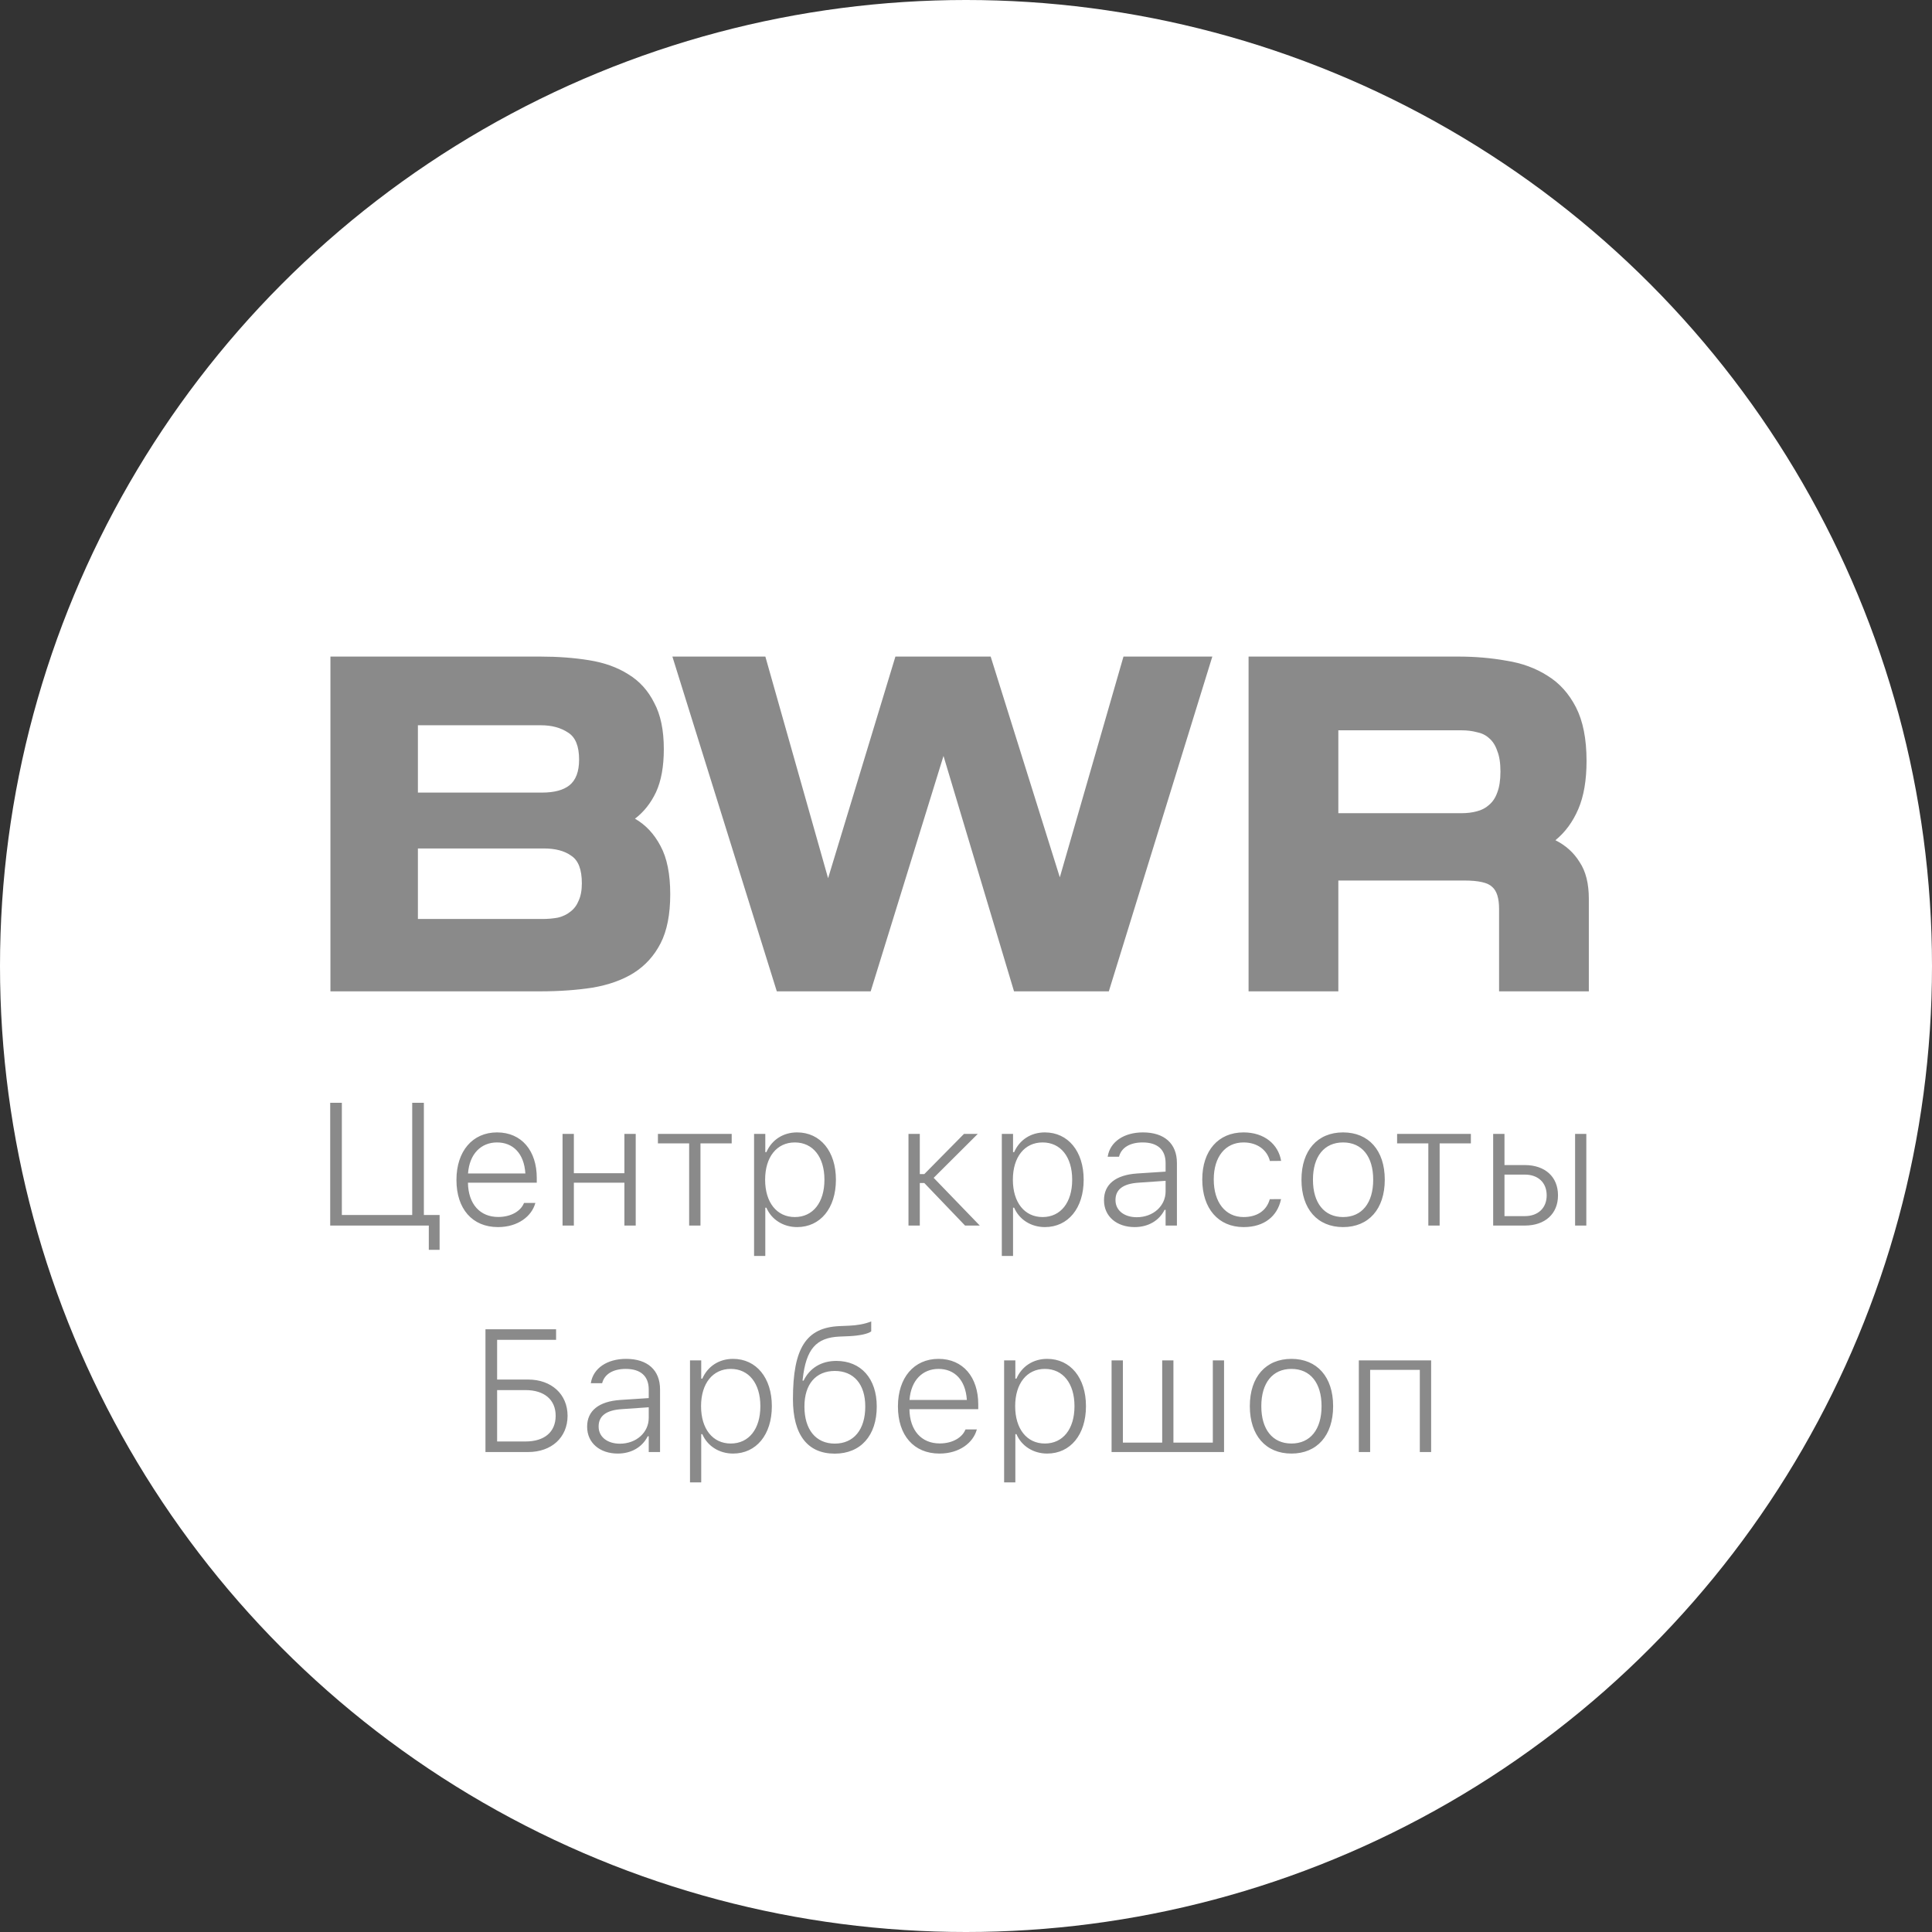 <svg width="691" height="691" viewBox="0 0 691 691" fill="none" xmlns="http://www.w3.org/2000/svg">
<rect x="0" y="0" width="691" height="691" fill="#333333" stroke="none"/>
<circle cx="345.5" cy="345.5" r="345.5" fill="white"/>
<path d="M237.422 267.917C237.422 274.141 236.494 279.274 234.638 283.314C232.782 287.245 230.27 290.411 227.104 292.814C230.925 294.998 233.983 298.273 236.276 302.641C238.569 306.9 239.716 312.633 239.716 319.84C239.716 327.046 238.569 332.888 236.276 337.365C233.983 341.842 230.762 345.391 226.612 348.012C222.572 350.523 217.658 352.27 211.871 353.253C206.193 354.127 199.969 354.564 193.198 354.564H118.181V234.831H193.198C199.532 234.831 205.374 235.268 210.724 236.141C216.184 237.015 220.879 238.708 224.81 241.219C228.741 243.621 231.799 247.006 233.983 251.374C236.276 255.633 237.422 261.147 237.422 267.917ZM149.466 303.46V328.684H194.017C195.983 328.684 197.839 328.521 199.586 328.193C201.333 327.756 202.808 327.046 204.009 326.064C205.319 325.081 206.302 323.771 206.957 322.133C207.721 320.495 208.104 318.42 208.104 315.908C208.104 310.995 206.848 307.719 204.336 306.081C201.934 304.334 198.658 303.46 194.509 303.46H149.466ZM149.466 283.478H193.854C198.221 283.478 201.497 282.604 203.681 280.857C205.974 279.001 207.121 275.943 207.121 271.684C207.121 266.88 205.81 263.659 203.19 262.021C200.569 260.274 197.348 259.4 193.526 259.4H149.466V283.478ZM354.323 234.831L379.056 313.779L401.823 234.831H433.599L396.582 354.564H362.676L337.452 270.374L311.409 354.564H277.832L240.487 234.831H273.737L296.177 314.107L320.254 234.831H354.323ZM478.67 314.926V354.564H446.566V234.831H521.583C527.589 234.831 533.322 235.323 538.782 236.305C544.351 237.179 549.264 238.981 553.523 241.71C557.782 244.331 561.167 248.098 563.678 253.012C566.19 257.926 567.445 264.314 567.445 272.176C567.445 279.055 566.463 284.788 564.497 289.374C562.532 293.96 559.802 297.673 556.307 300.512C560.02 302.368 562.914 304.989 564.988 308.374C567.172 311.65 568.264 316.018 568.264 321.477V354.564H536.161V325.081C536.161 321.259 535.342 318.638 533.704 317.219C532.175 315.69 528.845 314.926 523.713 314.926H478.67ZM536.652 275.943C536.652 272.886 536.27 270.429 535.506 268.572C534.851 266.607 533.868 265.078 532.558 263.986C531.356 262.894 529.882 262.185 528.135 261.857C526.497 261.42 524.695 261.202 522.73 261.202H478.67V290.848H522.73C524.695 290.848 526.497 290.63 528.135 290.193C529.882 289.756 531.356 288.992 532.558 287.9C533.868 286.808 534.851 285.334 535.506 283.478C536.27 281.512 536.652 279.001 536.652 275.943Z" fill="#8A8A8A"/>
<path d="M153.366 447.007V438.334H118.097V394.424H122.266V434.561H147.432V394.424H151.601V434.561H157.23V447.007H153.366ZM178.105 438.882C168.915 438.882 163.255 432.34 163.255 422.054V421.993C163.255 411.769 168.976 405.014 177.77 405.014C186.565 405.014 191.981 411.586 191.981 421.294V422.998H167.363C167.485 430.666 171.684 435.261 178.196 435.261C182.974 435.261 186.26 433.009 187.325 430.453L187.447 430.24H191.494L191.403 430.483C190.125 434.926 185.347 438.882 178.105 438.882ZM177.77 408.604C172.11 408.604 167.911 412.621 167.394 419.711H187.904C187.447 412.438 183.4 408.604 177.77 408.604ZM223.324 438.334V422.998H205.249V438.334H201.201V405.561H205.249V419.62H223.324V405.561H227.371V438.334H223.324ZM261.696 405.561V408.939H250.528V438.334H246.481V408.939H235.313V405.561H261.696ZM269.699 449.198V405.561H273.716V412.073H274.112C276.029 407.691 280.076 405.014 285.097 405.014C293.404 405.014 298.973 411.799 298.973 421.902V421.963C298.973 432.127 293.404 438.882 285.097 438.882C280.137 438.882 275.907 436.174 274.112 431.944H273.716V449.198H269.699ZM284.275 435.291C290.757 435.291 294.865 430.088 294.865 421.963V421.902C294.865 413.808 290.757 408.604 284.275 408.604C277.824 408.604 273.655 413.838 273.655 421.902V421.963C273.655 430.057 277.824 435.291 284.275 435.291ZM330.59 423.119H328.977V438.334H324.93V405.561H328.977V419.924H330.59L344.77 405.561H349.7L333.937 421.263L350.43 438.334H345.166L330.59 423.119ZM358.311 449.198V405.561H362.328V412.073H362.724C364.641 407.691 368.688 405.014 373.709 405.014C382.016 405.014 387.585 411.799 387.585 421.902V421.963C387.585 432.127 382.016 438.882 373.709 438.882C368.749 438.882 364.519 436.174 362.724 431.944H362.328V449.198H358.311ZM372.887 435.291C379.369 435.291 383.477 430.088 383.477 421.963V421.902C383.477 413.808 379.369 408.604 372.887 408.604C366.436 408.604 362.267 413.838 362.267 421.902V421.963C362.267 430.057 366.436 435.291 372.887 435.291ZM405.813 438.882C399.483 438.882 394.858 435.139 394.858 429.297V429.236C394.858 423.545 399.088 420.229 406.665 419.711L416.889 419.042V415.968C416.889 411.16 413.968 408.604 408.673 408.604C404.23 408.604 401.096 410.4 400.244 413.656L400.213 413.717H396.166L396.197 413.595C397.049 408.361 402.009 405.014 408.795 405.014C416.463 405.014 420.936 409.03 420.936 415.938V438.334H416.889V432.705H416.524C414.576 436.6 410.651 438.882 405.813 438.882ZM398.966 429.236C398.966 432.979 402.161 435.352 406.573 435.352C412.446 435.352 416.889 431.335 416.889 426.132V422.328L407.212 422.998C401.644 423.363 398.966 425.462 398.966 429.175V429.236ZM444.793 438.882C435.756 438.882 430.004 432.248 430.004 421.872V421.811C430.004 411.586 435.725 405.014 444.763 405.014C452.279 405.014 457.178 409.335 458.183 415.086V415.208L454.196 415.238L454.166 415.147C453.192 411.373 449.784 408.604 444.763 408.604C438.251 408.604 434.112 413.747 434.112 421.811V421.872C434.112 430.027 438.281 435.291 444.763 435.291C449.601 435.291 452.949 433.009 454.105 429.053L454.166 428.901L458.183 428.871L458.122 429.114C456.844 434.896 452.279 438.882 444.793 438.882ZM480.366 438.882C471.207 438.882 465.486 432.401 465.486 421.963V421.902C465.486 411.465 471.207 405.014 480.366 405.014C489.525 405.014 495.277 411.465 495.277 421.902V421.963C495.277 432.401 489.525 438.882 480.366 438.882ZM480.366 435.291C487.121 435.291 491.138 430.24 491.138 421.963V421.902C491.138 413.625 487.121 408.604 480.366 408.604C473.611 408.604 469.594 413.625 469.594 421.902V421.963C469.594 430.24 473.611 435.291 480.366 435.291ZM526.072 405.561V408.939H514.904V438.334H510.857V408.939H499.689V405.561H526.072ZM534.044 438.334V405.561H538.092V416.699H545.364C552.607 416.699 557.232 420.898 557.232 427.501V427.562C557.232 434.135 552.607 438.334 545.364 438.334H534.044ZM563.349 438.334V405.561H567.365V438.334H563.349ZM545.364 420.107H538.092V434.957H545.364C550.172 434.957 553.185 432.005 553.185 427.562V427.501C553.185 422.998 550.142 420.107 545.364 420.107ZM173.632 519.334V475.424H198.889V479.197H177.801V493.408H188.877C197.246 493.408 202.997 498.672 202.997 506.371V506.432C202.966 514.131 197.246 519.334 188.908 519.334H173.632ZM177.801 515.561H187.934C194.689 515.561 198.706 512.214 198.737 506.432V506.371C198.737 500.62 194.689 497.181 187.934 497.181H177.801V515.561ZM220.95 519.882C214.621 519.882 209.996 516.139 209.996 510.297V510.236C209.996 504.545 214.225 501.229 221.803 500.711L232.027 500.042V496.968C232.027 492.16 229.106 489.604 223.811 489.604C219.368 489.604 216.234 491.4 215.382 494.656L215.351 494.717H211.304L211.335 494.595C212.187 489.361 217.147 486.014 223.933 486.014C231.601 486.014 236.074 490.03 236.074 496.938V519.334H232.027V513.705H231.662C229.714 517.6 225.789 519.882 220.95 519.882ZM214.104 510.236C214.104 513.979 217.299 516.352 221.711 516.352C227.584 516.352 232.027 512.335 232.027 507.132V503.328L222.35 503.998C216.782 504.363 214.104 506.462 214.104 510.175V510.236ZM246.786 530.198V486.561H250.802V493.073H251.198C253.115 488.691 257.162 486.014 262.183 486.014C270.49 486.014 276.059 492.799 276.059 502.902V502.963C276.059 513.127 270.49 519.882 262.183 519.882C257.223 519.882 252.993 517.174 251.198 512.944H250.802V530.198H246.786ZM261.361 516.291C267.843 516.291 271.951 511.088 271.951 502.963V502.902C271.951 494.808 267.843 489.604 261.361 489.604C254.91 489.604 250.741 494.838 250.741 502.902V502.963C250.741 511.057 254.91 516.291 261.361 516.291ZM298.577 519.913C288.809 519.913 283.606 513.157 283.606 500.437V500.376C283.606 482.149 288.322 474.846 300.16 474.298L303.72 474.146C306.459 474.024 309.197 473.598 311.601 472.624V476.185C310.475 477.067 307.463 477.706 303.872 477.889L300.251 478.041C291.913 478.406 288.292 482.514 287.105 493.225L287.044 493.804H287.41C289.601 489.27 293.8 486.744 299.125 486.744C307.95 486.744 313.579 493.073 313.579 503.024V503.085C313.579 513.431 307.828 519.913 298.577 519.913ZM298.577 516.322C305.363 516.322 309.471 511.301 309.471 503.085V503.024C309.471 495.082 305.363 490.335 298.577 490.335C291.791 490.335 287.714 495.082 287.714 503.024V503.085C287.714 511.301 291.791 516.322 298.577 516.322ZM336.006 519.882C326.816 519.882 321.156 513.34 321.156 503.054V502.993C321.156 492.769 326.877 486.014 335.671 486.014C344.466 486.014 349.882 492.586 349.882 502.294V503.998H325.264C325.386 511.666 329.585 516.261 336.098 516.261C340.875 516.261 344.161 514.009 345.226 511.453L345.348 511.24H349.395L349.304 511.483C348.026 515.926 343.249 519.882 336.006 519.882ZM335.671 489.604C330.012 489.604 325.812 493.621 325.295 500.711H345.805C345.348 493.438 341.301 489.604 335.671 489.604ZM359.133 530.198V486.561H363.15V493.073H363.545C365.462 488.691 369.51 486.014 374.531 486.014C382.838 486.014 388.407 492.799 388.407 502.902V502.963C388.407 513.127 382.838 519.882 374.531 519.882C369.57 519.882 365.341 517.174 363.545 512.944H363.15V530.198H359.133ZM373.709 516.291C380.191 516.291 384.299 511.088 384.299 502.963V502.902C384.299 494.808 380.191 489.604 373.709 489.604C367.258 489.604 363.089 494.838 363.089 502.902V502.963C363.089 511.057 367.258 516.291 373.709 516.291ZM397.566 519.334V486.561H401.613V515.957H415.672V486.561H419.689V515.957H433.778V486.561H437.794V519.334H397.566ZM461.895 519.882C452.736 519.882 447.015 513.401 447.015 502.963V502.902C447.015 492.465 452.736 486.014 461.895 486.014C471.054 486.014 476.806 492.465 476.806 502.902V502.963C476.806 513.401 471.054 519.882 461.895 519.882ZM461.895 516.291C468.65 516.291 472.667 511.24 472.667 502.963V502.902C472.667 494.625 468.65 489.604 461.895 489.604C455.14 489.604 451.123 494.625 451.123 502.902V502.963C451.123 511.24 455.14 516.291 461.895 516.291ZM485.996 519.334V486.561H511.861V519.334H507.814V489.939H490.043V519.334H485.996Z" fill="#8A8A8A"/>
</svg>
